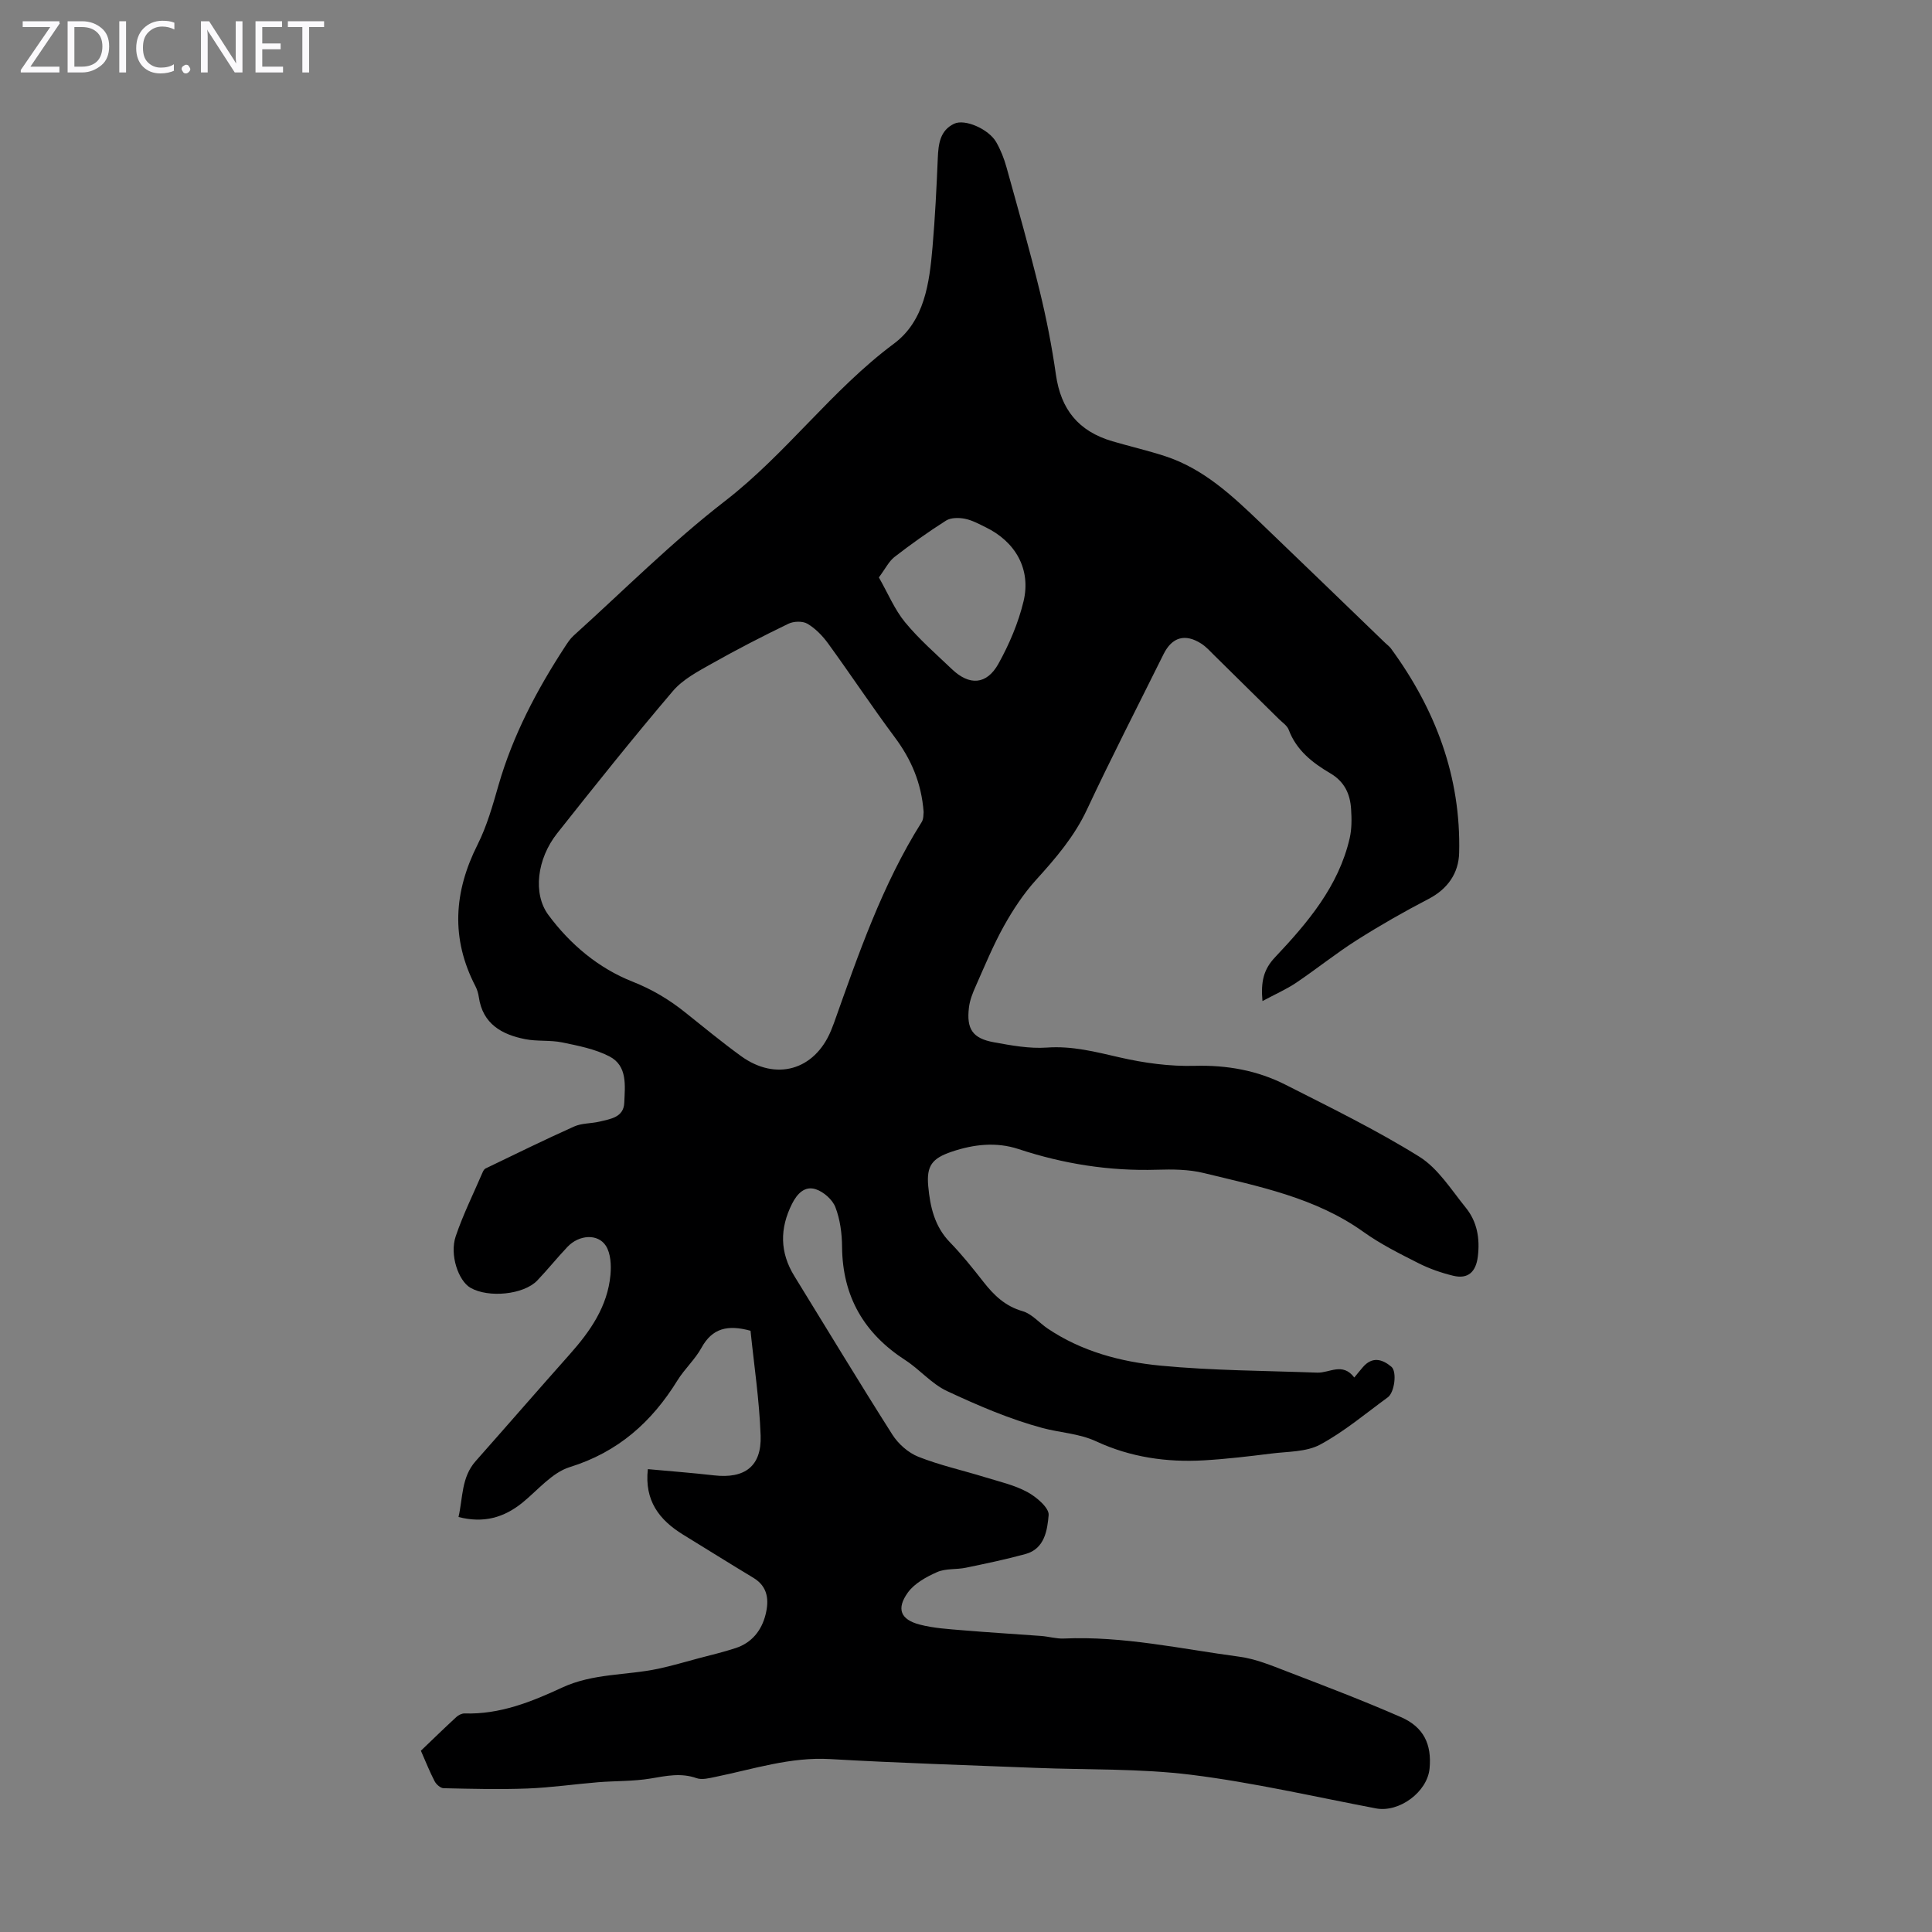 <svg enable-background="new 0 0 400 400" viewBox="0 0 400 400" xmlns="http://www.w3.org/2000/svg"><rect x="0" y="0" width="400" height="400" fill="#808080" stroke="none"/><g fill="#fbfafc"><path d="m12.4 4.8-6.1 9h6v1.2h-8v-.5l6.1-8.9h-5.7v-1.2h7.6v.4z"/><path d="m14 15v-10.6h3c1.6 0 2.9.5 4 1.4s1.6 2.2 1.6 3.8-.5 3-1.6 3.9-2.4 1.5-4 1.5zm1.4-9.4v8.2h1.6c1.3 0 2.4-.4 3.1-1.1s1.1-1.8 1.1-3.1-.4-2.3-1.2-3-1.8-1-3.1-1z"/><path d="m26.1 4.4v10.6h-1.4v-10.6z"/><path d="m36.1 14.6c-.8.4-1.8.6-2.9.6-1.5 0-2.7-.5-3.6-1.4s-1.4-2.2-1.4-3.8c0-1.7.5-3.1 1.5-4.1s2.3-1.6 3.9-1.6c1 0 1.8.1 2.5.4v1.4c-.8-.4-1.6-.6-2.5-.6-1.2 0-2.1.4-2.9 1.2s-1.1 1.8-1.1 3.2c0 1.3.3 2.3 1 3s1.6 1.1 2.7 1.1c1 0 2-.2 2.7-.7v1.3z"/><path d="m37.6 14.3c0-.2.1-.5.3-.6s.4-.3.6-.3c.3 0 .5.1.6.3s.3.4.3.6-.1.4-.3.6-.4.3-.6.3c-.3 0-.5-.1-.6-.3s-.3-.4-.3-.6z"/><path d="m50.2 15h-1.6l-5.3-8.2c-.2-.2-.3-.5-.4-.7 0 .2.1.7.1 1.5v7.4h-1.4v-10.6h1.7l5.2 8.1c.2.4.4.6.4.7 0-.3-.1-.8-.1-1.5v-7.3h1.4z"/><path d="m58.6 15h-5.7v-10.6h5.5v1.2h-4.1v3.4h3.8v1.2h-3.8v3.6h4.3z"/><path d="m67.1 5.6h-3.1v9.4h-1.4v-9.4h-3v-1.2h7.5z"/></g><path d="m87.14 362.47c2.47-2.37 4.87-4.7 7.33-6.97.44-.41 1.16-.77 1.74-.75 7.26.23 13.84-2.41 20.16-5.35 6.43-2.99 13.33-2.5 19.94-3.91 2.82-.6 5.58-1.43 8.37-2.17 2.56-.68 5.14-1.28 7.65-2.11 3.34-1.1 5.35-3.65 6.17-6.92.73-2.92.55-5.77-2.52-7.62-4.88-2.94-9.71-5.97-14.57-8.95-4.9-3.02-8.01-7.01-7.28-13.55 4.66.43 9.2.77 13.72 1.29 6.32.72 9.85-1.86 9.63-8.23-.26-7.34-1.37-14.64-2.09-21.71-4.73-1.3-7.92-.54-10.15 3.51-1.33 2.43-3.5 4.38-4.97 6.75-5.33 8.64-12.3 14.86-22.31 17.97-3.69 1.15-6.62 4.79-9.82 7.38-3.81 3.07-7.99 4.29-13.21 2.95.92-3.99.57-8.21 3.55-11.57 6.52-7.36 12.96-14.79 19.5-22.14 4.23-4.76 7.81-9.88 8.41-16.42.18-1.99.06-4.44-.95-6.02-1.67-2.58-5.56-2.29-7.93.2-2.16 2.27-4.12 4.73-6.28 6.99-2.81 2.93-10.09 3.65-13.83 1.5-2.49-1.44-4.35-6.82-3.05-10.66 1.53-4.52 3.68-8.84 5.57-13.24.13-.3.33-.66.59-.79 6.1-2.94 12.18-5.93 18.36-8.7 1.58-.71 3.52-.6 5.25-1.01 2.27-.55 5.01-.88 5.13-3.91.14-3.51.71-7.63-3.07-9.59-2.97-1.54-6.46-2.21-9.79-2.9-2.49-.51-5.14-.18-7.64-.67-4.88-.96-8.82-3.16-9.62-8.74-.11-.76-.35-1.55-.7-2.23-5.11-9.85-4.49-19.51.44-29.3 1.94-3.86 3.14-8.13 4.34-12.31 2.97-10.31 7.89-19.66 13.71-28.59.55-.84 1.1-1.71 1.83-2.37 10.39-9.37 20.31-19.34 31.35-27.87 12.7-9.82 22.09-23 34.98-32.59 6.33-4.71 7.35-12.55 7.99-20 .53-6.12.83-12.26 1.09-18.4.12-2.92.45-5.74 3.38-7.13 2.24-1.07 7.16 1.12 8.7 3.78.94 1.63 1.65 3.44 2.15 5.25 2.36 8.5 4.77 16.99 6.86 25.55 1.4 5.73 2.54 11.56 3.37 17.4 1.03 7.14 4.62 11.68 11.69 13.76 3.64 1.07 7.36 1.92 10.96 3.1 7.9 2.59 13.8 8.12 19.63 13.7 8.65 8.28 17.25 16.62 25.87 24.93.4.39.88.72 1.21 1.17 9.23 12.61 14.52 26.58 14.12 42.34-.11 4.17-2.35 7.45-6.34 9.52-5.06 2.63-10.02 5.46-14.83 8.51-4.32 2.74-8.32 5.97-12.56 8.83-2.04 1.37-4.33 2.37-6.99 3.8-.37-4.06.26-6.58 2.58-9.04 6.77-7.18 13.18-14.7 15.48-24.69.44-1.92.42-4.01.29-6-.19-3.13-1.35-5.69-4.31-7.43-3.67-2.16-7.02-4.75-8.61-9.02-.32-.86-1.31-1.49-2.02-2.2-4.45-4.4-8.9-8.79-13.36-13.17-.87-.86-1.71-1.81-2.73-2.46-3.35-2.14-6.05-1.34-7.8 2.19-5.31 10.71-10.79 21.35-15.86 32.18-2.62 5.6-6.48 10.08-10.55 14.57-2.58 2.85-4.76 6.16-6.64 9.53-2.22 3.99-3.97 8.25-5.83 12.44-.63 1.41-1.23 2.91-1.41 4.43-.54 4.47.76 6.4 5.16 7.2 3.61.66 7.35 1.35 10.96 1.1 5.27-.38 10.1.89 15.12 2.04 5.05 1.16 10.36 1.88 15.52 1.74 6.69-.18 12.95.95 18.8 3.92 9.34 4.74 18.8 9.36 27.67 14.88 3.9 2.43 6.62 6.85 9.63 10.56 2.35 2.89 2.96 6.37 2.5 10.12-.39 3.17-2.01 4.73-5.1 3.98-2.47-.6-4.94-1.46-7.21-2.61-3.89-1.97-7.84-3.94-11.36-6.46-9.94-7.11-21.61-9.4-33.09-12.2-3.1-.76-6.45-.78-9.68-.68-9.83.3-19.34-1.2-28.66-4.28-4.61-1.52-9.28-.99-13.83.55-4.04 1.36-5.25 2.9-4.86 7.13.39 4.25 1.3 8.34 4.5 11.63 2.49 2.56 4.73 5.38 6.94 8.2 2.17 2.77 4.51 5.03 8.11 6.06 1.91.55 3.42 2.4 5.16 3.58 7.06 4.76 15.14 6.9 23.36 7.69 10.77 1.03 21.65 1.05 32.48 1.45 2.52.09 5.23-2.2 7.66 1.01.65-.79 1.21-1.49 1.79-2.16 1.93-2.23 4-1.66 5.89-.07 1.2 1.01.66 5.31-.74 6.33-4.61 3.36-9.03 7.11-14.01 9.79-2.87 1.54-6.67 1.42-10.08 1.85-4.66.58-9.34 1.14-14.02 1.41-7.68.44-15.18-.65-22.19-3.9-3.63-1.69-7.53-1.81-11.21-2.8-6.79-1.83-13.36-4.66-19.76-7.65-3.17-1.48-5.61-4.44-8.6-6.38-8.57-5.53-13.03-13.19-13.12-23.47-.02-2.76-.4-5.66-1.38-8.21-.6-1.57-2.43-3.18-4.06-3.72-2.25-.74-3.84.87-4.92 3.02-2.57 5.12-2.54 10.06.49 14.97 6.75 10.95 13.39 21.97 20.29 32.82 1.22 1.92 3.29 3.75 5.38 4.58 4.44 1.76 9.17 2.8 13.76 4.22 2.98.92 6.11 1.62 8.82 3.09 1.87 1.01 4.52 3.28 4.39 4.76-.27 3.06-.79 6.96-4.77 8.06-4.08 1.12-8.23 1.98-12.37 2.84-1.96.41-4.17.12-5.94.9-2.24.99-4.7 2.34-6.07 4.24-2.43 3.38-1.5 5.6 2.45 6.63 2.87.75 5.91.93 8.9 1.18 5.42.46 10.86.77 16.28 1.18 1.56.12 3.12.6 4.66.53 12.3-.55 24.26 2.15 36.32 3.76 3.38.45 6.67 1.82 9.89 3.06 7.91 3.04 15.85 6.06 23.61 9.46 4.71 2.06 6.37 5.63 5.91 10.61-.45 4.89-6.31 9.19-11.1 8.28-12.73-2.42-25.41-5.36-38.25-6.96-10.61-1.32-21.43-1-32.16-1.43-14.19-.57-28.39-1-42.57-1.82-8.25-.48-15.89 2.07-23.75 3.68-1.29.26-2.79.67-3.93.27-3.25-1.15-6.29-.47-9.51.07-3.57.6-7.25.48-10.87.77-4.88.4-9.73 1.11-14.62 1.3-5.78.22-11.58.07-17.37-.06-.65-.01-1.53-.79-1.87-1.45-1.05-2.02-1.86-4.1-2.84-6.31zm104.09-194.33c-.46-6.15-2.64-11.02-6.01-15.54-4.73-6.35-9.11-12.97-13.77-19.38-1.15-1.58-2.62-3.1-4.28-4.08-1-.59-2.86-.53-3.96.01-5.33 2.58-10.6 5.29-15.76 8.2-2.89 1.63-6.06 3.28-8.15 5.74-8.19 9.62-16.08 19.51-23.93 29.42-4.22 5.32-5.07 12.55-1.84 16.91 4.53 6.12 10.4 11.04 17.41 13.81 4.07 1.61 7.54 3.68 10.85 6.32 3.85 3.07 7.65 6.21 11.63 9.1 7.23 5.24 15.22 2.93 18.62-5.25.21-.52.42-1.04.61-1.56 5.09-14.3 10-28.67 18.17-41.63.44-.69.34-1.7.41-2.07zm-9.27-48.59c1.91 3.34 3.26 6.66 5.43 9.29 2.9 3.52 6.39 6.55 9.7 9.71 3.61 3.44 7.18 3.25 9.62-1.12 2.24-4.03 4.12-8.44 5.2-12.92 1.6-6.64-1.66-12.35-7.84-15.35-1.4-.68-2.82-1.47-4.32-1.76-1.24-.24-2.88-.25-3.88.38-3.67 2.33-7.23 4.87-10.67 7.53-1.16.9-1.87 2.4-3.24 4.24z" fill="#000001"/></svg>